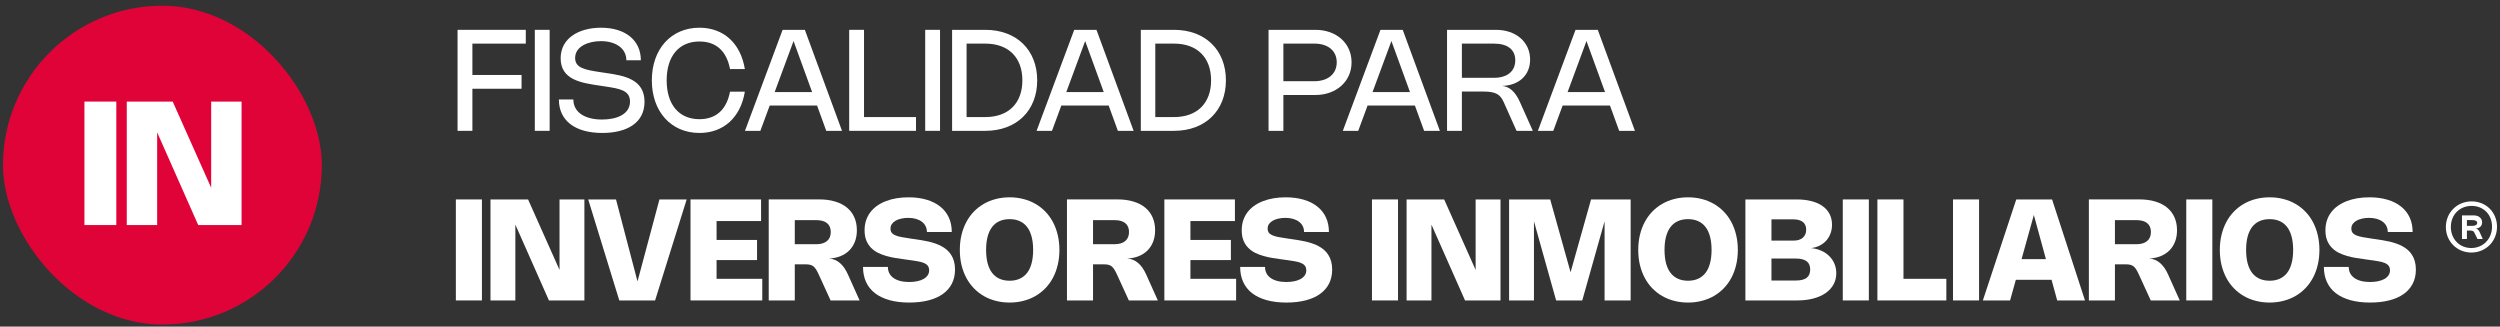 <svg xmlns="http://www.w3.org/2000/svg" width="398" height="52" viewBox="0 0 398 52" fill="none"><rect x="0" y="0" width="398" height="52" fill="#333333" stroke="none"/><g id="LogoFiscalidad"><g id="LogoIn"><rect x="0.475" y="0.91" width="50.76" height="50.76" rx="25.38" fill="#E00338"></rect><g id="in"><path d="M18.515 35.83H13.442V16.172H18.515V35.83Z" fill="white"></path><path d="M38.457 35.83H31.556L25.02 21.073V35.83H20.181V16.172H27.494L33.618 29.891V16.172H38.457V35.83Z" fill="white"></path></g></g><g id="Tipografia"><path d="M83.705 4.75V6.943H75.205V11.935H83.031V14.128H75.205V20.829H72.843V4.75H83.705Z" fill="white"></path><path d="M87.503 4.75V20.829H85.142V4.75H87.503Z" fill="white"></path><path d="M95.687 4.413C99.527 4.413 102.023 6.386 102.023 9.596H99.718C99.718 7.73 98.065 6.549 95.67 6.549C93.663 6.549 91.56 7.381 91.56 9.231C91.56 10.85 93.174 11.125 95.721 11.508L96.553 11.631C99.279 12.042 102.608 12.559 102.608 16.208C102.608 19.547 99.825 21.166 95.889 21.166C91.566 21.166 88.974 19.216 88.974 15.837H91.279C91.279 17.838 93.05 19.03 95.85 19.03C98.262 19.03 100.297 18.153 100.297 16.163C100.297 14.381 98.655 14.111 96.367 13.768L95.322 13.61C92.567 13.194 89.255 12.711 89.255 9.281C89.255 6.06 92.179 4.413 95.687 4.413Z" fill="white"></path><path d="M106.133 12.79C106.133 16.652 108.095 18.974 111.356 18.974C113.993 18.974 115.674 17.462 116.219 14.589H118.58C117.911 18.693 115.196 21.166 111.35 21.166C106.847 21.166 103.772 17.771 103.772 12.79C103.772 7.803 106.847 4.413 111.35 4.413C115.196 4.413 117.911 6.886 118.58 10.991H116.219C115.674 8.118 113.993 6.605 111.356 6.605C108.095 6.605 106.133 8.927 106.133 12.79Z" fill="white"></path><path d="M121.049 20.829H118.598L124.591 4.75H128.133L134.047 20.829H131.54L130.073 16.798H122.539L121.049 20.829ZM123.326 14.662H129.291L126.334 6.532L123.326 14.662Z" fill="white"></path><path d="M135.191 4.75H137.552V18.637H145.828V20.829H135.191V4.75Z" fill="white"></path><path d="M149.653 4.75V20.829H147.292V4.75H149.653Z" fill="white"></path><path d="M151.574 20.829V4.75H156.864C161.829 4.75 165.123 7.955 165.123 12.79C165.123 17.619 161.829 20.829 156.864 20.829H151.574ZM153.879 18.637H156.864C160.541 18.637 162.762 16.433 162.762 12.79C162.762 9.146 160.541 6.943 156.864 6.943H153.879V18.637Z" fill="white"></path><path d="M167.475 20.829H165.024L171.017 4.75H174.559L180.473 20.829H177.966L176.498 16.798H168.965L167.475 20.829ZM169.752 14.662H175.717L172.76 6.532L169.752 14.662Z" fill="white"></path><path d="M181.617 20.829V4.75H186.907C191.871 4.75 195.166 7.955 195.166 12.79C195.166 17.619 191.871 20.829 186.907 20.829H181.617ZM183.922 18.637H186.907C190.584 18.637 192.805 16.433 192.805 12.79C192.805 9.146 190.584 6.943 186.907 6.943H183.922V18.637Z" fill="white"></path><path d="M201.953 20.829V4.75H209.408C212.77 4.75 215.17 6.903 215.17 9.922C215.17 12.941 212.758 15.123 209.408 15.123H204.314V20.829H201.953ZM204.314 12.93H209.222C211.415 12.93 212.809 11.761 212.809 9.922C212.809 8.101 211.437 6.943 209.267 6.943H204.314V12.93Z" fill="white"></path><path d="M216.229 20.829H213.778L219.771 4.75H223.313L229.227 20.829H226.72L225.252 16.798H217.719L216.229 20.829ZM218.506 14.662H224.471L221.514 6.532L218.506 14.662Z" fill="white"></path><path d="M232.732 20.829H230.37V4.75H238.151C241.356 4.75 243.594 6.701 243.594 9.484C243.594 11.963 241.828 13.599 239.135 13.678C240.322 13.773 241.255 14.645 241.952 16.202L244.026 20.829H241.435L239.366 16.208C238.82 14.993 238.05 14.577 236.189 14.577H232.732V20.829ZM232.732 12.385H237.848C239.967 12.385 241.232 11.339 241.232 9.602C241.232 7.898 240.012 6.943 237.837 6.943H232.732V12.385Z" fill="white"></path><path d="M247.282 20.829H244.831L250.824 4.75H254.366L260.28 20.829H257.773L256.305 16.798H248.772L247.282 20.829ZM249.559 14.662H255.524L252.567 6.532L249.559 14.662Z" fill="white"></path><path d="M76.723 47.829H72.573V31.75H76.723V47.829Z" fill="white"></path><path d="M93.035 47.829H87.39L82.044 35.759V47.829H78.086V31.75H84.068L89.077 42.972V31.75H93.035V47.829Z" fill="white"></path><path d="M109.318 31.75L104.292 47.829H98.591L93.644 31.75H98.068L101.492 44.804L104.984 31.75H109.318Z" fill="white"></path><path d="M121.162 31.75V35.191H114.078V38.199H120.521V41.403H114.078V44.388H121.353V47.829H109.929V31.75H121.162Z" fill="white"></path><path d="M122.381 47.829V31.744H130.415C131.371 31.744 132.22 31.859 132.962 32.087C133.708 32.312 134.336 32.636 134.845 33.06C135.359 33.483 135.749 34.001 136.015 34.612C136.281 35.219 136.414 35.905 136.414 36.669C136.414 37.333 136.309 37.936 136.099 38.48C135.889 39.019 135.589 39.484 135.2 39.874C134.814 40.26 134.345 40.563 133.794 40.785C133.247 41.006 132.634 41.128 131.956 41.15C132.612 41.195 133.191 41.429 133.693 41.853C134.195 42.273 134.626 42.884 134.986 43.686L136.847 47.829H132.231L130.337 43.691C130.19 43.369 130.052 43.105 129.92 42.899C129.789 42.689 129.647 42.524 129.493 42.404C129.343 42.284 129.173 42.201 128.982 42.157C128.794 42.108 128.567 42.083 128.301 42.083H126.53V47.829H122.381ZM129.96 38.879C130.327 38.879 130.653 38.836 130.938 38.749C131.223 38.663 131.463 38.538 131.658 38.373C131.856 38.208 132.006 38.005 132.107 37.766C132.209 37.522 132.259 37.246 132.259 36.939C132.259 36.321 132.062 35.85 131.669 35.528C131.275 35.206 130.704 35.045 129.954 35.045H126.53V38.879H129.96Z" fill="white"></path><path d="M144.641 31.413C145.709 31.413 146.668 31.54 147.519 31.795C148.37 32.046 149.091 32.41 149.684 32.886C150.28 33.358 150.735 33.935 151.05 34.617C151.365 35.299 151.522 36.072 151.522 36.934H147.564C147.564 36.585 147.493 36.272 147.35 35.995C147.212 35.717 147.011 35.483 146.749 35.292C146.49 35.097 146.177 34.947 145.81 34.842C145.443 34.737 145.032 34.685 144.579 34.685C144.204 34.685 143.846 34.722 143.505 34.797C143.168 34.868 142.87 34.975 142.611 35.118C142.352 35.26 142.146 35.438 141.993 35.652C141.843 35.862 141.768 36.105 141.768 36.383C141.768 36.664 141.835 36.891 141.97 37.063C142.109 37.235 142.317 37.378 142.594 37.49C142.872 37.599 143.22 37.691 143.64 37.766C144.06 37.841 144.553 37.919 145.118 38.002L145.686 38.081C146.02 38.129 146.367 38.184 146.726 38.243C147.086 38.3 147.446 38.369 147.806 38.452C148.166 38.534 148.52 38.635 148.868 38.755C149.217 38.871 149.549 39.014 149.863 39.182C150.178 39.347 150.469 39.544 150.735 39.773C151.001 40.001 151.23 40.267 151.421 40.571C151.616 40.871 151.767 41.216 151.876 41.605C151.985 41.992 152.039 42.428 152.039 42.915C152.039 43.763 151.871 44.514 151.533 45.17C151.196 45.822 150.712 46.371 150.083 46.817C149.453 47.259 148.688 47.595 147.789 47.824C146.893 48.052 145.885 48.166 144.764 48.166C143.569 48.166 142.512 48.037 141.593 47.779C140.675 47.52 139.905 47.149 139.283 46.665C138.661 46.178 138.19 45.584 137.872 44.883C137.553 44.182 137.394 43.388 137.394 42.499H141.352C141.352 42.874 141.429 43.212 141.582 43.511C141.74 43.807 141.964 44.059 142.257 44.265C142.549 44.467 142.903 44.623 143.319 44.731C143.739 44.84 144.213 44.894 144.742 44.894C145.192 44.894 145.609 44.855 145.996 44.776C146.385 44.698 146.721 44.581 147.002 44.428C147.287 44.27 147.51 44.077 147.671 43.849C147.836 43.616 147.918 43.348 147.918 43.045C147.918 42.741 147.847 42.498 147.705 42.314C147.566 42.13 147.358 41.98 147.081 41.864C146.807 41.748 146.464 41.656 146.052 41.589C145.639 41.517 145.163 41.446 144.624 41.375L143.87 41.268C143.439 41.208 142.986 41.141 142.51 41.066C142.034 40.991 141.565 40.888 141.104 40.757C140.643 40.625 140.203 40.457 139.783 40.251C139.367 40.041 139 39.776 138.681 39.458C138.363 39.136 138.11 38.748 137.922 38.294C137.735 37.837 137.641 37.293 137.641 36.664C137.641 36.094 137.72 35.569 137.877 35.09C138.038 34.61 138.265 34.177 138.558 33.791C138.854 33.401 139.212 33.058 139.631 32.762C140.051 32.466 140.52 32.218 141.037 32.02C141.554 31.817 142.116 31.666 142.723 31.564C143.331 31.463 143.97 31.413 144.641 31.413Z" fill="white"></path><path d="M152.805 39.79C152.805 38.943 152.893 38.148 153.069 37.406C153.249 36.66 153.504 35.978 153.833 35.359C154.163 34.737 154.562 34.182 155.031 33.695C155.503 33.208 156.032 32.796 156.616 32.458C157.205 32.117 157.844 31.859 158.533 31.683C159.227 31.503 159.96 31.413 160.732 31.413C161.504 31.413 162.235 31.503 162.924 31.683C163.614 31.859 164.253 32.117 164.841 32.458C165.43 32.796 165.958 33.208 166.427 33.695C166.899 34.182 167.3 34.737 167.63 35.359C167.96 35.978 168.213 36.66 168.389 37.406C168.569 38.148 168.659 38.943 168.659 39.79C168.659 40.637 168.569 41.433 168.389 42.179C168.213 42.921 167.96 43.603 167.63 44.225C167.3 44.844 166.899 45.397 166.427 45.884C165.958 46.371 165.43 46.785 164.841 47.126C164.253 47.464 163.612 47.72 162.919 47.897C162.229 48.077 161.5 48.166 160.732 48.166C159.96 48.166 159.227 48.077 158.533 47.897C157.844 47.72 157.205 47.464 156.616 47.126C156.032 46.785 155.503 46.371 155.031 45.884C154.562 45.397 154.163 44.844 153.833 44.225C153.504 43.603 153.249 42.921 153.069 42.179C152.893 41.433 152.805 40.637 152.805 39.79ZM156.987 39.79C156.987 40.592 157.068 41.3 157.229 41.915C157.394 42.526 157.634 43.037 157.949 43.45C158.267 43.858 158.659 44.167 159.124 44.377C159.592 44.587 160.128 44.692 160.732 44.692C161.335 44.692 161.869 44.587 162.334 44.377C162.799 44.167 163.19 43.858 163.509 43.45C163.827 43.037 164.067 42.526 164.229 41.915C164.393 41.3 164.476 40.592 164.476 39.79C164.476 38.984 164.393 38.275 164.229 37.664C164.067 37.053 163.827 36.542 163.509 36.13C163.19 35.717 162.799 35.408 162.334 35.202C161.869 34.992 161.335 34.887 160.732 34.887C160.128 34.887 159.592 34.992 159.124 35.202C158.659 35.408 158.267 35.717 157.949 36.13C157.634 36.542 157.394 37.053 157.229 37.664C157.068 38.275 156.987 38.984 156.987 39.79Z" fill="white"></path><path d="M169.861 47.829V31.744H177.895C178.851 31.744 179.7 31.859 180.442 32.087C181.188 32.312 181.816 32.636 182.325 33.06C182.839 33.483 183.229 34.001 183.495 34.612C183.761 35.219 183.894 35.905 183.894 36.669C183.894 37.333 183.789 37.936 183.579 38.48C183.369 39.019 183.069 39.484 182.68 39.874C182.293 40.26 181.825 40.563 181.274 40.785C180.727 41.006 180.114 41.128 179.436 41.15C180.092 41.195 180.671 41.429 181.173 41.853C181.675 42.273 182.106 42.884 182.466 43.686L184.327 47.829H179.711L177.816 43.691C177.67 43.369 177.532 43.105 177.4 42.899C177.269 42.689 177.127 42.524 176.973 42.404C176.823 42.284 176.653 42.201 176.462 42.157C176.274 42.108 176.047 42.083 175.781 42.083H174.01V47.829H169.861ZM177.44 38.879C177.807 38.879 178.133 38.836 178.418 38.749C178.703 38.663 178.943 38.538 179.138 38.373C179.336 38.208 179.486 38.005 179.587 37.766C179.689 37.522 179.739 37.246 179.739 36.939C179.739 36.321 179.542 35.85 179.149 35.528C178.755 35.206 178.184 35.045 177.434 35.045H174.01V38.879H177.44Z" fill="white"></path><path d="M196.599 31.75V35.191H189.515V38.199H195.958V41.403H189.515V44.388H196.79V47.829H185.366V31.75H196.599Z" fill="white"></path><path d="M204.682 31.413C205.751 31.413 206.71 31.54 207.561 31.795C208.412 32.046 209.133 32.41 209.725 32.886C210.321 33.358 210.777 33.935 211.091 34.617C211.406 35.299 211.564 36.072 211.564 36.934H207.606C207.606 36.585 207.535 36.272 207.392 35.995C207.253 35.717 207.053 35.483 206.791 35.292C206.532 35.097 206.219 34.947 205.852 34.842C205.484 34.737 205.074 34.685 204.62 34.685C204.246 34.685 203.888 34.722 203.547 34.797C203.209 34.868 202.911 34.975 202.653 35.118C202.394 35.26 202.188 35.438 202.034 35.652C201.884 35.862 201.809 36.105 201.809 36.383C201.809 36.664 201.877 36.891 202.012 37.063C202.151 37.235 202.359 37.378 202.636 37.49C202.913 37.599 203.262 37.691 203.682 37.766C204.101 37.841 204.594 37.919 205.16 38.002L205.728 38.081C206.062 38.129 206.408 38.184 206.768 38.243C207.128 38.3 207.488 38.369 207.848 38.452C208.207 38.534 208.562 38.635 208.91 38.755C209.259 38.871 209.59 39.014 209.905 39.182C210.22 39.347 210.511 39.544 210.777 39.773C211.043 40.001 211.271 40.267 211.462 40.571C211.657 40.871 211.809 41.216 211.918 41.605C212.027 41.992 212.081 42.428 212.081 42.915C212.081 43.763 211.912 44.514 211.575 45.17C211.238 45.822 210.754 46.371 210.124 46.817C209.495 47.259 208.73 47.595 207.831 47.824C206.935 48.052 205.927 48.166 204.806 48.166C203.61 48.166 202.553 48.037 201.635 47.779C200.717 47.52 199.947 47.149 199.324 46.665C198.702 46.178 198.232 45.584 197.913 44.883C197.595 44.182 197.435 43.388 197.435 42.499H201.393C201.393 42.874 201.47 43.212 201.624 43.511C201.781 43.807 202.006 44.059 202.299 44.265C202.591 44.467 202.945 44.623 203.361 44.731C203.781 44.84 204.255 44.894 204.784 44.894C205.233 44.894 205.651 44.855 206.037 44.776C206.427 44.698 206.762 44.581 207.044 44.428C207.328 44.27 207.551 44.077 207.713 43.849C207.877 43.616 207.96 43.348 207.96 43.045C207.96 42.741 207.889 42.498 207.746 42.314C207.608 42.13 207.4 41.98 207.122 41.864C206.849 41.748 206.506 41.656 206.093 41.589C205.681 41.517 205.205 41.446 204.665 41.375L203.912 41.268C203.481 41.208 203.028 41.141 202.552 41.066C202.076 40.991 201.607 40.888 201.146 40.757C200.685 40.625 200.245 40.457 199.825 40.251C199.409 40.041 199.042 39.776 198.723 39.458C198.404 39.136 198.151 38.748 197.964 38.294C197.777 37.837 197.683 37.293 197.683 36.664C197.683 36.094 197.762 35.569 197.919 35.09C198.08 34.61 198.307 34.177 198.599 33.791C198.895 33.401 199.253 33.058 199.673 32.762C200.093 32.466 200.561 32.218 201.079 32.02C201.596 31.817 202.158 31.666 202.765 31.564C203.372 31.463 204.011 31.413 204.682 31.413Z" fill="white"></path><path d="M222.566 47.829H218.417V31.75H222.566V47.829Z" fill="white"></path><path d="M238.879 47.829H233.234L227.887 35.759V47.829H223.93V31.75H229.911L234.921 42.972V31.75H238.879V47.829Z" fill="white"></path><path d="M259.598 31.75V47.829H255.449V35.23L251.896 47.829H247.735L244.205 35.23V47.829H240.247V31.75H246.791L250.035 43.343L253.295 31.75H259.598Z" fill="white"></path><path d="M260.809 39.79C260.809 38.943 260.897 38.148 261.074 37.406C261.253 36.66 261.508 35.978 261.838 35.359C262.168 34.737 262.567 34.182 263.036 33.695C263.508 33.208 264.036 32.796 264.621 32.458C265.21 32.117 265.849 31.859 266.538 31.683C267.232 31.503 267.964 31.413 268.736 31.413C269.509 31.413 270.239 31.503 270.929 31.683C271.619 31.859 272.258 32.117 272.846 32.458C273.435 32.796 273.963 33.208 274.432 33.695C274.904 34.182 275.305 34.737 275.635 35.359C275.965 35.978 276.218 36.66 276.394 37.406C276.574 38.148 276.664 38.943 276.664 39.79C276.664 40.637 276.574 41.433 276.394 42.179C276.218 42.921 275.965 43.603 275.635 44.225C275.305 44.844 274.904 45.397 274.432 45.884C273.963 46.371 273.435 46.785 272.846 47.126C272.258 47.464 271.617 47.72 270.923 47.897C270.234 48.077 269.505 48.166 268.736 48.166C267.964 48.166 267.232 48.077 266.538 47.897C265.849 47.72 265.21 47.464 264.621 47.126C264.036 46.785 263.508 46.371 263.036 45.884C262.567 45.397 262.168 44.844 261.838 44.225C261.508 43.603 261.253 42.921 261.074 42.179C260.897 41.433 260.809 40.637 260.809 39.79ZM264.992 39.79C264.992 40.592 265.073 41.3 265.234 41.915C265.399 42.526 265.639 43.037 265.954 43.45C266.272 43.858 266.664 44.167 267.129 44.377C267.597 44.587 268.133 44.692 268.736 44.692C269.34 44.692 269.874 44.587 270.339 44.377C270.803 44.167 271.195 43.858 271.514 43.45C271.832 43.037 272.072 42.526 272.233 41.915C272.398 41.3 272.481 40.592 272.481 39.79C272.481 38.984 272.398 38.275 272.233 37.664C272.072 37.053 271.832 36.542 271.514 36.13C271.195 35.717 270.803 35.408 270.339 35.202C269.874 34.992 269.34 34.887 268.736 34.887C268.133 34.887 267.597 34.992 267.129 35.202C266.664 35.408 266.272 35.717 265.954 36.13C265.639 36.542 265.399 37.053 265.234 37.664C265.073 38.275 264.992 38.984 264.992 39.79Z" fill="white"></path><path d="M286.024 31.75C286.897 31.75 287.68 31.84 288.374 32.02C289.071 32.196 289.661 32.456 290.145 32.801C290.632 33.142 291.005 33.564 291.263 34.066C291.526 34.565 291.657 35.135 291.657 35.775C291.657 36.293 291.573 36.769 291.404 37.203C291.239 37.635 291.009 38.011 290.712 38.334C290.416 38.652 290.064 38.913 289.656 39.115C289.247 39.314 288.801 39.441 288.317 39.497C288.898 39.55 289.434 39.685 289.925 39.902C290.416 40.116 290.84 40.397 291.196 40.745C291.556 41.094 291.835 41.501 292.034 41.965C292.236 42.43 292.337 42.94 292.337 43.495C292.337 44.169 292.185 44.775 291.882 45.31C291.582 45.846 291.158 46.302 290.611 46.677C290.068 47.048 289.414 47.333 288.649 47.531C287.885 47.73 287.041 47.829 286.119 47.829H277.866V31.75H286.024ZM285.535 38.305C285.838 38.305 286.114 38.268 286.361 38.193C286.612 38.114 286.824 38.002 286.996 37.856C287.172 37.706 287.307 37.524 287.401 37.31C287.499 37.093 287.547 36.844 287.547 36.562C287.547 36.289 287.5 36.051 287.407 35.849C287.317 35.642 287.186 35.472 287.013 35.337C286.841 35.198 286.629 35.095 286.378 35.028C286.127 34.956 285.844 34.921 285.529 34.921H282.015V38.305H285.535ZM285.911 44.658C286.661 44.658 287.227 44.518 287.609 44.237C287.991 43.956 288.183 43.513 288.183 42.91C288.183 42.306 287.991 41.864 287.609 41.583C287.227 41.302 286.663 41.161 285.917 41.161H282.015V44.658H285.911Z" fill="white"></path><path d="M297.52 47.829H293.371V31.75H297.52V47.829Z" fill="white"></path><path d="M303.032 31.75V44.388H309.857V47.829H298.883V31.75H303.032Z" fill="white"></path><path d="M315.067 47.829H310.918V31.75H315.067V47.829Z" fill="white"></path><path d="M315.671 47.829L320.989 31.75H326.69L331.93 47.829H327.505L326.606 44.54H320.922L320.005 47.829H315.671ZM325.712 41.257L323.789 34.224L321.833 41.257H325.712Z" fill="white"></path><path d="M332.549 47.829V31.744H340.583C341.539 31.744 342.388 31.859 343.13 32.087C343.876 32.312 344.504 32.636 345.013 33.06C345.527 33.483 345.917 34.001 346.183 34.612C346.449 35.219 346.582 35.905 346.582 36.669C346.582 37.333 346.477 37.936 346.267 38.48C346.057 39.019 345.757 39.484 345.368 39.874C344.982 40.26 344.513 40.563 343.962 40.785C343.415 41.006 342.802 41.128 342.124 41.15C342.78 41.195 343.359 41.429 343.861 41.853C344.363 42.273 344.794 42.884 345.154 43.686L347.015 47.829H342.399L340.505 43.691C340.358 43.369 340.22 43.105 340.088 42.899C339.957 42.689 339.815 42.524 339.661 42.404C339.511 42.284 339.341 42.201 339.15 42.157C338.962 42.108 338.735 42.083 338.469 42.083H336.698V47.829H332.549ZM340.128 38.879C340.495 38.879 340.821 38.836 341.106 38.749C341.391 38.663 341.631 38.538 341.826 38.373C342.024 38.208 342.174 38.005 342.275 37.766C342.377 37.522 342.427 37.246 342.427 36.939C342.427 36.321 342.23 35.85 341.837 35.528C341.443 35.206 340.872 35.045 340.122 35.045H336.698V38.879H340.128Z" fill="white"></path><path d="M352.203 47.829H348.054V31.75H352.203V47.829Z" fill="white"></path><path d="M353.397 39.79C353.397 38.943 353.486 38.148 353.662 37.406C353.842 36.66 354.096 35.978 354.426 35.359C354.756 34.737 355.155 34.182 355.624 33.695C356.096 33.208 356.625 32.796 357.209 32.458C357.798 32.117 358.437 31.859 359.126 31.683C359.82 31.503 360.552 31.413 361.325 31.413C362.097 31.413 362.827 31.503 363.517 31.683C364.207 31.859 364.846 32.117 365.434 32.458C366.023 32.796 366.551 33.208 367.02 33.695C367.492 34.182 367.893 34.737 368.223 35.359C368.553 35.978 368.806 36.66 368.982 37.406C369.162 38.148 369.252 38.943 369.252 39.79C369.252 40.637 369.162 41.433 368.982 42.179C368.806 42.921 368.553 43.603 368.223 44.225C367.893 44.844 367.492 45.397 367.02 45.884C366.551 46.371 366.023 46.785 365.434 47.126C364.846 47.464 364.205 47.72 363.512 47.897C362.822 48.077 362.093 48.166 361.325 48.166C360.552 48.166 359.82 48.077 359.126 47.897C358.437 47.72 357.798 47.464 357.209 47.126C356.625 46.785 356.096 46.371 355.624 45.884C355.155 45.397 354.756 44.844 354.426 44.225C354.096 43.603 353.842 42.921 353.662 42.179C353.486 41.433 353.397 40.637 353.397 39.79ZM357.58 39.79C357.58 40.592 357.661 41.3 357.822 41.915C357.987 42.526 358.227 43.037 358.542 43.45C358.86 43.858 359.252 44.167 359.717 44.377C360.185 44.587 360.721 44.692 361.325 44.692C361.928 44.692 362.462 44.587 362.927 44.377C363.392 44.167 363.783 43.858 364.102 43.45C364.42 43.037 364.66 42.526 364.821 41.915C364.986 41.3 365.069 40.592 365.069 39.79C365.069 38.984 364.986 38.275 364.821 37.664C364.66 37.053 364.42 36.542 364.102 36.13C363.783 35.717 363.392 35.408 362.927 35.202C362.462 34.992 361.928 34.887 361.325 34.887C360.721 34.887 360.185 34.992 359.717 35.202C359.252 35.408 358.86 35.717 358.542 36.13C358.227 36.542 357.987 37.053 357.822 37.664C357.661 38.275 357.58 38.984 357.58 39.79Z" fill="white"></path><path d="M377.209 31.413C378.277 31.413 379.237 31.54 380.087 31.795C380.938 32.046 381.66 32.41 382.252 32.886C382.848 33.358 383.303 33.935 383.618 34.617C383.933 35.299 384.09 36.072 384.09 36.934H380.132C380.132 36.585 380.061 36.272 379.919 35.995C379.78 35.717 379.58 35.483 379.317 35.292C379.059 35.097 378.746 34.947 378.378 34.842C378.011 34.737 377.601 34.685 377.147 34.685C376.772 34.685 376.414 34.722 376.073 34.797C375.736 34.868 375.438 34.975 375.179 35.118C374.921 35.26 374.715 35.438 374.561 35.652C374.411 35.862 374.336 36.105 374.336 36.383C374.336 36.664 374.404 36.891 374.538 37.063C374.677 37.235 374.885 37.378 375.162 37.49C375.44 37.599 375.788 37.691 376.208 37.766C376.628 37.841 377.121 37.919 377.687 38.002L378.255 38.081C378.588 38.129 378.935 38.184 379.295 38.243C379.654 38.3 380.014 38.369 380.374 38.452C380.734 38.534 381.088 38.635 381.437 38.755C381.785 38.871 382.117 39.014 382.432 39.182C382.747 39.347 383.037 39.544 383.303 39.773C383.569 40.001 383.798 40.267 383.989 40.571C384.184 40.871 384.336 41.216 384.444 41.605C384.553 41.992 384.608 42.428 384.608 42.915C384.608 43.763 384.439 44.514 384.102 45.17C383.764 45.822 383.281 46.371 382.651 46.817C382.021 47.259 381.257 47.595 380.357 47.824C379.461 48.052 378.453 48.166 377.333 48.166C376.137 48.166 375.08 48.037 374.162 47.779C373.244 47.52 372.473 47.149 371.851 46.665C371.229 46.178 370.759 45.584 370.44 44.883C370.121 44.182 369.962 43.388 369.962 42.499H373.92C373.92 42.874 373.997 43.212 374.151 43.511C374.308 43.807 374.533 44.059 374.825 44.265C375.118 44.467 375.472 44.623 375.888 44.731C376.308 44.84 376.782 44.894 377.31 44.894C377.76 44.894 378.178 44.855 378.564 44.776C378.954 44.698 379.289 44.581 379.57 44.428C379.855 44.27 380.078 44.077 380.239 43.849C380.404 43.616 380.487 43.348 380.487 43.045C380.487 42.741 380.415 42.498 380.273 42.314C380.134 42.13 379.926 41.98 379.649 41.864C379.375 41.748 379.032 41.656 378.62 41.589C378.208 41.517 377.732 41.446 377.192 41.375L376.439 41.268C376.008 41.208 375.554 41.141 375.078 41.066C374.602 40.991 374.134 40.888 373.673 40.757C373.212 40.625 372.771 40.457 372.351 40.251C371.935 40.041 371.568 39.776 371.25 39.458C370.931 39.136 370.678 38.748 370.491 38.294C370.303 37.837 370.209 37.293 370.209 36.664C370.209 36.094 370.288 35.569 370.446 35.09C370.607 34.61 370.834 34.177 371.126 33.791C371.422 33.401 371.78 33.058 372.2 32.762C372.619 32.466 373.088 32.218 373.605 32.02C374.122 31.817 374.685 31.666 375.292 31.564C375.899 31.463 376.538 31.413 377.209 31.413Z" fill="white"></path><path d="M393.486 32.06C395.78 32.06 397.525 33.805 397.525 36.097C397.525 38.411 395.743 40.204 393.44 40.204C391.153 40.204 389.381 38.431 389.381 36.142C389.381 33.839 391.171 32.06 393.486 32.06ZM393.481 32.779C391.57 32.779 390.175 34.194 390.175 36.133C390.175 38.06 391.556 39.485 393.424 39.485C395.318 39.485 396.731 38.029 396.731 36.076C396.731 34.16 395.37 32.779 393.481 32.779ZM392.733 38.049H391.947V34.292H393.834C394.612 34.292 395.156 34.747 395.156 35.403C395.156 35.974 394.744 36.358 394.114 36.379C394.385 36.399 394.605 36.597 394.771 36.968L395.256 38.049H394.414L393.929 37.055C393.8 36.793 393.645 36.706 393.285 36.706H392.733V38.049ZM392.733 35.958H393.615C394.086 35.958 394.369 35.78 394.369 35.487C394.369 35.2 394.098 35.038 393.613 35.038H392.733V35.958Z" fill="white"></path></g></g></svg>
